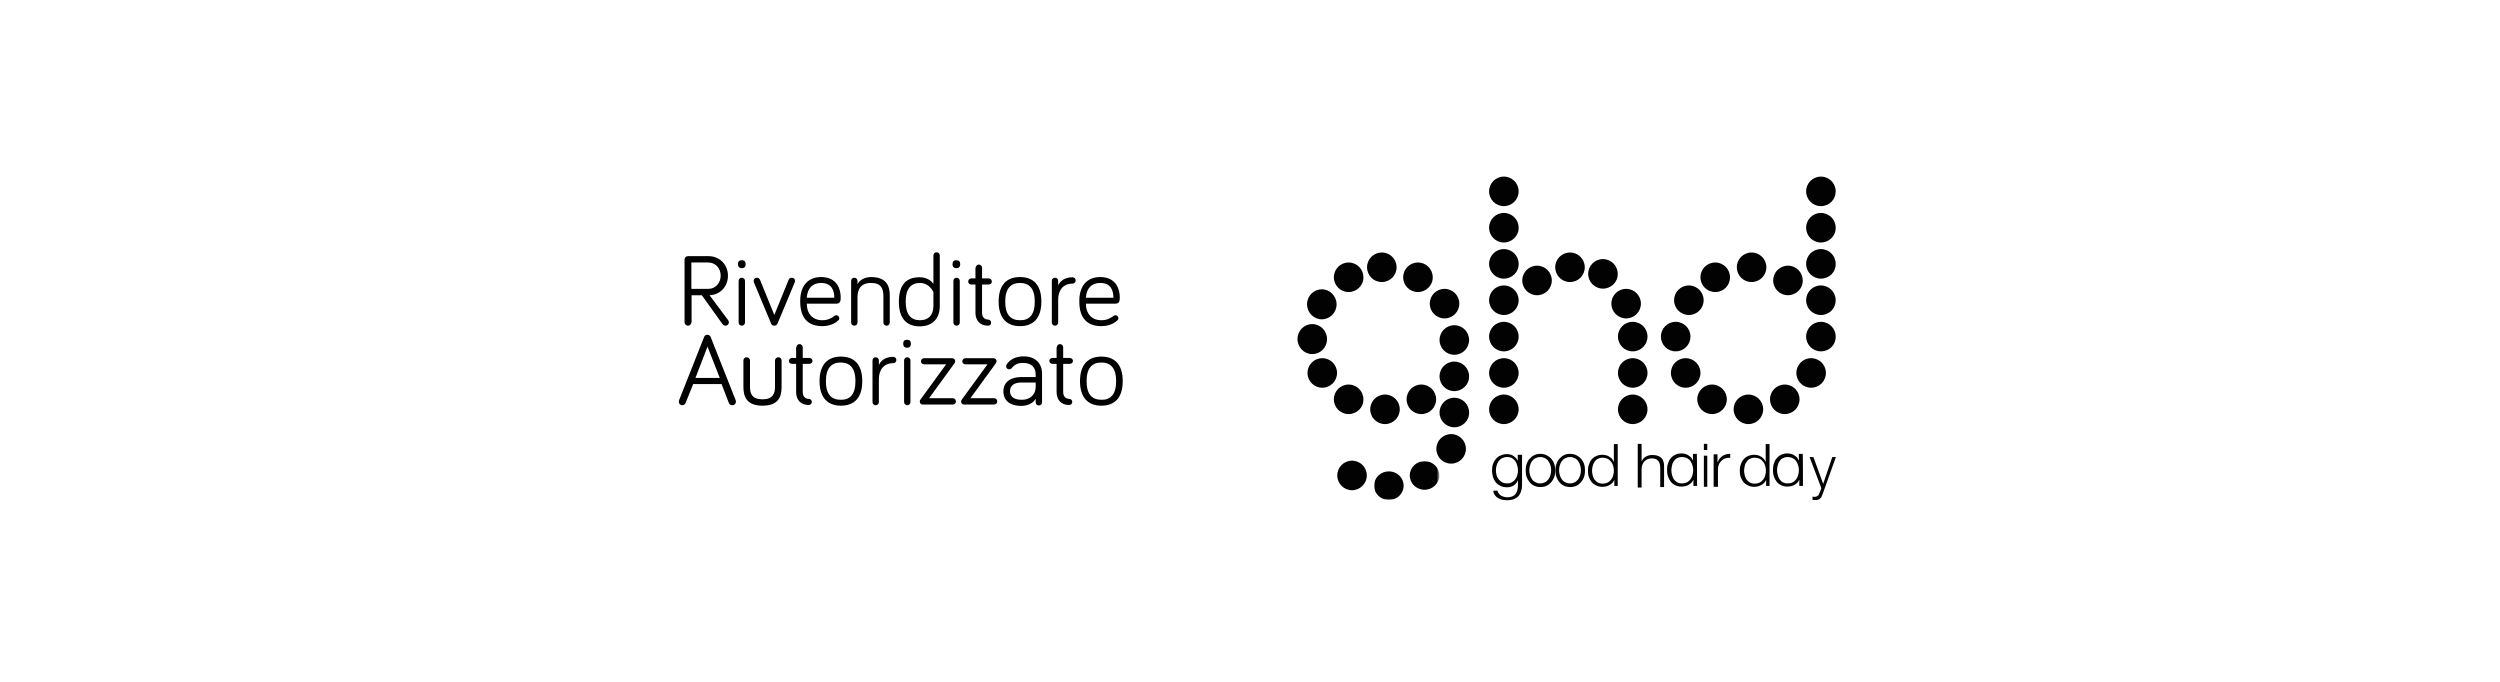 <?xml version="1.0" encoding="utf-8"?>
<!-- Generator: Adobe Illustrator 26.4.0, SVG Export Plug-In . SVG Version: 6.00 Build 0)  -->
<svg version="1.1" id="Livello_1" xmlns="http://www.w3.org/2000/svg" xmlns:xlink="http://www.w3.org/1999/xlink" x="0px" y="0px"
	 viewBox="0 0 1100 300" style="enable-background:new 0 0 1100 300;" xml:space="preserve">
<style type="text/css">
	.st0{fill-rule:evenodd;clip-rule:evenodd;fill:#020203;}
	.st1{filter:url(#Adobe_OpacityMaskFilter);}
	.st2{fill-rule:evenodd;clip-rule:evenodd;fill:#FFFFFF;}
	
		.st3{mask:url(#hhe8yvgizb_00000068635840535830577180000009801750916696454529_);fill-rule:evenodd;clip-rule:evenodd;fill:#020203;}
</style>
<g>
	<g>
		<g>
			<path class="st0" d="M639.9,156.1c-3.6,0-6.5-2.9-6.5-6.5s2.9-6.5,6.5-6.5c3.6,0,6.5,2.9,6.5,6.5S643.5,156.1,639.9,156.1
				 M635.6,140.1c-3.6,0-6.5-2.9-6.5-6.5c0-3.6,2.9-6.5,6.5-6.5c3.6,0,6.5,2.9,6.5,6.5C642.1,137.2,639.2,140.1,635.6,140.1
				 M623.9,128.5c-3.6,0-6.5-2.9-6.5-6.5c0-3.6,2.9-6.5,6.5-6.5c3.6,0,6.5,2.9,6.5,6.5C630.5,125.5,627.5,128.5,623.9,128.5
				 M608,124.1c-3.6,0-6.5-2.9-6.5-6.5s2.9-6.5,6.5-6.5c3.6,0,6.5,2.9,6.5,6.5S611.6,124.1,608,124.1 M593.4,128.5
				c-3.6,0-6.5-2.9-6.5-6.5c0-3.6,2.9-6.5,6.5-6.5c3.6,0,6.5,2.9,6.5,6.5C600,125.5,597,128.5,593.4,128.5"/>
			<g>
				<path class="st0" d="M581.6,140.5c-3.6,0-6.5-3-6.5-6.6c0-3.7,2.9-6.6,6.5-6.6c3.6,0,6.5,3,6.5,6.6
					C588.1,137.5,585.2,140.5,581.6,140.5 M577.4,155.8c-3.6,0-6.5-3-6.5-6.6c0-3.7,2.9-6.6,6.5-6.6c3.6,0,6.5,3,6.5,6.6
					C583.9,152.9,581,155.8,577.4,155.8"/>
			</g>
			<path class="st0" d="M581.8,170.6c-3.6,0-6.5-2.9-6.5-6.5c0-3.6,2.9-6.5,6.5-6.5c3.6,0,6.5,2.9,6.5,6.5
				C588.3,167.7,585.4,170.6,581.8,170.6 M593.4,182.2c-3.6,0-6.5-2.9-6.5-6.5c0-3.6,2.9-6.5,6.5-6.5c3.6,0,6.5,2.9,6.5,6.5
				C600,179.3,597,182.2,593.4,182.2 M609.4,186.6c-3.6,0-6.5-2.9-6.5-6.5c0-3.6,2.9-6.5,6.5-6.5c3.6,0,6.5,2.9,6.5,6.5
				C615.9,183.7,613,186.6,609.4,186.6 M625.4,182.2c-3.6,0-6.5-2.9-6.5-6.5s2.9-6.5,6.5-6.5c3.6,0,6.5,2.9,6.5,6.5
				S629,182.2,625.4,182.2 M639.9,188c-3.6,0-6.5-2.9-6.5-6.5c0-3.6,2.9-6.5,6.5-6.5c3.6,0,6.5,2.9,6.5,6.5
				C646.5,185.1,643.5,188,639.9,188 M638.5,204c-3.6,0-6.5-2.9-6.5-6.5c0-3.6,2.9-6.5,6.5-6.5c3.6,0,6.5,2.9,6.5,6.5
				C645,201.1,642.1,204,638.5,204"/>
			<g transform="translate(-218 -1184) translate(218 1184) translate(23 86)">
				<defs>
					<filter id="Adobe_OpacityMaskFilter" filterUnits="userSpaceOnUse" x="581.6" y="116.8" width="28.7" height="17.3">
						<feColorMatrix  type="matrix" values="1 0 0 0 0  0 1 0 0 0  0 0 1 0 0  0 0 0 1 0"/>
					</filter>
				</defs>
				
					<mask maskUnits="userSpaceOnUse" x="581.6" y="116.8" width="28.7" height="17.3" id="hhe8yvgizb_00000068635840535830577180000009801750916696454529_">
					<g class="st1">
						<path id="kt8gw5u1qa_00000090263244985604713820000001789198387478759609_" class="st2" d="M581.6,116.8h28.7V134h-28.7V116.8
							z"/>
					</g>
				</mask>
				<path class="st3" d="M603.8,129.5c-3.6,0-6.5-2.8-6.5-6.3c0-3.5,2.9-6.3,6.5-6.3s6.5,2.8,6.5,6.3
					C610.3,126.6,607.4,129.5,603.8,129.5 M588.1,134c-3.6,0-6.5-2.8-6.5-6.3c0-3.5,2.9-6.3,6.5-6.3c3.6,0,6.5,2.8,6.5,6.3
					C594.6,131.2,591.7,134,588.1,134"/>
			</g>
			<path class="st0" d="M594.9,215.7c-3.6,0-6.5-2.9-6.5-6.5c0-3.6,2.9-6.5,6.5-6.5c3.6,0,6.5,2.9,6.5,6.5
				C601.4,212.7,598.5,215.7,594.9,215.7 M639.9,172.1c-3.6,0-6.5-2.9-6.5-6.5c0-3.6,2.9-6.5,6.5-6.5c3.6,0,6.5,2.9,6.5,6.5
				C646.5,169.1,643.5,172.1,639.9,172.1 M661.7,186.6c-3.6,0-6.5-2.9-6.5-6.5s2.9-6.5,6.5-6.5c3.6,0,6.5,2.9,6.5,6.5
				S665.3,186.6,661.7,186.6 M661.7,170.6c-3.6,0-6.5-2.9-6.5-6.5s2.9-6.5,6.5-6.5c3.6,0,6.5,2.9,6.5,6.5S665.3,170.6,661.7,170.6
				 M661.7,154.6c-3.6,0-6.5-2.9-6.5-6.5s2.9-6.5,6.5-6.5c3.6,0,6.5,2.9,6.5,6.5S665.3,154.6,661.7,154.6 M718.4,186.6
				c-3.6,0-6.5-2.9-6.5-6.5s2.9-6.5,6.5-6.5c3.6,0,6.5,2.9,6.5,6.5S722,186.6,718.4,186.6 M718.4,170.6c-3.6,0-6.5-2.9-6.5-6.5
				s2.9-6.5,6.5-6.5c3.6,0,6.5,2.9,6.5,6.5S722,170.6,718.4,170.6 M718.4,154.6c-3.6,0-6.5-2.9-6.5-6.5s2.9-6.5,6.5-6.5
				c3.6,0,6.5,2.9,6.5,6.5S722,154.6,718.4,154.6 M715.5,140.1c-3.6,0-6.5-2.9-6.5-6.5c0-3.6,2.9-6.5,6.5-6.5c3.6,0,6.5,2.9,6.5,6.5
				C722,137.2,719.1,140.1,715.5,140.1 M705.3,127c-3.6,0-6.5-2.9-6.5-6.5c0-3.6,2.9-6.5,6.5-6.5c3.6,0,6.5,2.9,6.5,6.5
				C711.9,124.1,708.9,127,705.3,127 M690.8,124.1c-3.6,0-6.5-2.9-6.5-6.5s2.9-6.5,6.5-6.5c3.6,0,6.5,2.9,6.5,6.5
				S694.4,124.1,690.8,124.1 M676.3,129.9c-3.6,0-6.5-2.9-6.5-6.5c0-3.6,2.9-6.5,6.5-6.5c3.6,0,6.5,2.9,6.5,6.5
				C682.8,127,679.9,129.9,676.3,129.9 M661.7,138.6c-3.6,0-6.5-2.9-6.5-6.5s2.9-6.5,6.5-6.5c3.6,0,6.5,2.9,6.5,6.5
				S665.3,138.6,661.7,138.6 M661.7,122.6c-3.6,0-6.5-2.9-6.5-6.5c0-3.6,2.9-6.5,6.5-6.5c3.6,0,6.5,2.9,6.5,6.5
				C668.3,119.7,665.3,122.6,661.7,122.6 M661.7,106.7c-3.6,0-6.5-2.9-6.5-6.5c0-3.6,2.9-6.5,6.5-6.5c3.6,0,6.5,2.9,6.5,6.5
				C668.3,103.7,665.3,106.7,661.7,106.7 M661.7,90.7c-3.6,0-6.5-2.9-6.5-6.5c0-3.6,2.9-6.5,6.5-6.5c3.6,0,6.5,2.9,6.5,6.5
				S665.3,90.7,661.7,90.7 M801.2,154.6c-3.6,0-6.5-2.9-6.5-6.5c0-3.6,2.9-6.5,6.5-6.5c3.6,0,6.5,2.9,6.5,6.5
				C807.8,151.7,804.9,154.6,801.2,154.6 M737.3,154.6c-3.6,0-6.5-2.9-6.5-6.5s2.9-6.5,6.5-6.5c3.6,0,6.5,2.9,6.5,6.5
				S740.9,154.6,737.3,154.6 M743.1,138.6c-3.6,0-6.5-2.9-6.5-6.5s2.9-6.5,6.5-6.5c3.6,0,6.5,2.9,6.5,6.5S746.7,138.6,743.1,138.6
				 M754.7,128.5c-3.6,0-6.5-2.9-6.5-6.5s2.9-6.5,6.5-6.5c3.6,0,6.5,2.9,6.5,6.5S758.4,128.5,754.7,128.5 M770.7,124.1
				c-3.6,0-6.5-2.9-6.5-6.5s2.9-6.5,6.5-6.5c3.6,0,6.5,2.9,6.5,6.5S774.3,124.1,770.7,124.1 M786.7,129.9c-3.6,0-6.5-2.9-6.5-6.5
				c0-3.6,2.9-6.5,6.5-6.5c3.6,0,6.5,2.9,6.5,6.5C793.3,127,790.3,129.9,786.7,129.9 M741.7,170.6c-3.6,0-6.5-2.9-6.5-6.5
				s2.9-6.5,6.5-6.5c3.6,0,6.5,2.9,6.5,6.5S745.3,170.6,741.7,170.6 M753.3,182.2c-3.6,0-6.5-2.9-6.5-6.5s2.9-6.5,6.5-6.5
				c3.6,0,6.5,2.9,6.5,6.5S756.9,182.2,753.3,182.2 M769.3,186.6c-3.6,0-6.5-2.9-6.5-6.5s2.9-6.5,6.5-6.5c3.6,0,6.5,2.9,6.5,6.5
				S772.9,186.6,769.3,186.6 M785.3,182.2c-3.6,0-6.5-2.9-6.5-6.5s2.9-6.5,6.5-6.5c3.6,0,6.5,2.9,6.5,6.5S788.9,182.2,785.3,182.2
				 M796.9,170.6c-3.6,0-6.5-2.9-6.5-6.5s2.9-6.5,6.5-6.5c3.6,0,6.5,2.9,6.5,6.5S800.5,170.6,796.9,170.6 M801.2,138.6
				c-3.6,0-6.5-2.9-6.5-6.5s2.9-6.5,6.5-6.5c3.6,0,6.5,2.9,6.5,6.5S804.9,138.6,801.2,138.6 M801.2,122.6c-3.6,0-6.5-2.9-6.5-6.5
				c0-3.6,2.9-6.5,6.5-6.5c3.6,0,6.5,2.9,6.5,6.5C807.8,119.7,804.9,122.6,801.2,122.6 M801.2,106.7c-3.6,0-6.5-2.9-6.5-6.5
				c0-3.6,2.9-6.5,6.5-6.5c3.6,0,6.5,2.9,6.5,6.5C807.8,103.7,804.9,106.7,801.2,106.7 M801.2,90.7c-3.6,0-6.5-2.9-6.5-6.5
				s2.9-6.5,6.5-6.5c3.6,0,6.5,2.9,6.5,6.5S804.9,90.7,801.2,90.7 M663.2,212.7c0.8,0,1.5-0.2,2-0.5c0.6-0.3,1.1-0.7,1.5-1.3
				c0.4-0.5,0.7-1.1,0.9-1.8c0.2-0.7,0.3-1.4,0.3-2.1c0-0.7-0.1-1.4-0.3-2.1c-0.2-0.7-0.4-1.3-0.8-1.9c-0.4-0.6-0.9-1-1.5-1.4
				c-0.6-0.4-1.3-0.5-2.2-0.5c-0.9,0-1.6,0.2-2.2,0.5c-0.6,0.3-1.1,0.8-1.5,1.3c-0.4,0.6-0.7,1.2-0.9,1.9s-0.3,1.4-0.3,2.2
				c0,0.7,0.1,1.4,0.3,2.1c0.2,0.7,0.5,1.3,0.9,1.8c0.4,0.5,0.9,0.9,1.5,1.3C661.7,212.6,662.4,212.7,663.2,212.7L663.2,212.7z
				 M669.7,200.1v13.1c0,1.1-0.1,2-0.4,2.8c-0.2,0.8-0.6,1.6-1.1,2.2c-0.5,0.6-1.2,1-2,1.4c-0.8,0.3-1.8,0.5-3,0.5
				c-0.7,0-1.5-0.1-2.2-0.2c-0.7-0.2-1.3-0.4-1.9-0.8c-0.6-0.3-1-0.8-1.4-1.3c-0.4-0.5-0.6-1.2-0.6-1.9h1.8c0.1,0.5,0.3,1,0.6,1.3
				c0.3,0.4,0.6,0.6,1,0.9c0.4,0.2,0.8,0.4,1.3,0.5c0.5,0.1,1,0.2,1.4,0.2c1.7,0,2.9-0.5,3.6-1.4c0.7-0.9,1.1-2.2,1.1-4v-1.9h-0.1
				c-0.4,0.9-1,1.6-1.8,2.1c-0.8,0.5-1.7,0.8-2.8,0.8c-1.2,0-2.2-0.2-3-0.6c-0.8-0.4-1.5-0.9-2.1-1.6c-0.5-0.7-0.9-1.4-1.2-2.3
				c-0.2-0.9-0.4-1.8-0.4-2.9c0-1,0.1-1.9,0.4-2.8c0.3-0.9,0.7-1.6,1.3-2.3c0.6-0.7,1.2-1.2,2.1-1.5c0.8-0.4,1.8-0.6,2.8-0.6
				c0.5,0,1,0.1,1.5,0.2c0.5,0.1,0.9,0.4,1.3,0.6c0.4,0.3,0.8,0.6,1.1,0.9c0.3,0.4,0.5,0.7,0.7,1.1h0.1v-2.5H669.7z M677.7,201.1
				c-0.8,0-1.5,0.2-2.1,0.5c-0.6,0.3-1.1,0.8-1.5,1.3c-0.4,0.5-0.7,1.2-0.9,1.9c-0.2,0.7-0.3,1.4-0.3,2.1c0,0.7,0.1,1.4,0.3,2.1
				c0.2,0.7,0.5,1.3,0.9,1.9c0.4,0.6,0.9,1,1.5,1.3c0.6,0.3,1.3,0.5,2.1,0.5c0.8,0,1.5-0.2,2.1-0.5c0.6-0.3,1.1-0.8,1.5-1.3
				c0.4-0.5,0.7-1.2,0.9-1.9c0.2-0.7,0.3-1.4,0.3-2.1c0-0.7-0.1-1.4-0.3-2.1c-0.2-0.7-0.5-1.3-0.9-1.9c-0.4-0.6-0.9-1-1.5-1.3
				C679.2,201.3,678.5,201.1,677.7,201.1z M677.7,199.7c1.1,0,2,0.2,2.8,0.6c0.8,0.4,1.5,0.9,2.1,1.6c0.6,0.7,1,1.4,1.3,2.3
				c0.3,0.9,0.4,1.8,0.4,2.8c0,1-0.1,1.9-0.4,2.8c-0.3,0.9-0.7,1.6-1.3,2.3c-0.6,0.7-1.2,1.2-2,1.6c-0.8,0.4-1.7,0.6-2.8,0.6
				c-1.1,0-2-0.2-2.8-0.6c-0.8-0.4-1.5-0.9-2-1.6c-0.6-0.7-1-1.4-1.3-2.3c-0.3-0.9-0.4-1.8-0.4-2.8c0-1,0.1-1.9,0.4-2.8
				c0.3-0.9,0.7-1.7,1.3-2.3c0.6-0.7,1.2-1.2,2-1.6C675.7,199.9,676.7,199.7,677.7,199.7z M690.8,201.1c-0.8,0-1.5,0.2-2.1,0.5
				c-0.6,0.3-1.1,0.8-1.5,1.3c-0.4,0.5-0.7,1.2-0.9,1.9c-0.2,0.7-0.3,1.4-0.3,2.1c0,0.7,0.1,1.4,0.3,2.1c0.2,0.7,0.5,1.3,0.9,1.9
				c0.4,0.6,0.9,1,1.5,1.3c0.6,0.3,1.3,0.5,2.1,0.5s1.5-0.2,2.1-0.5c0.6-0.3,1.1-0.8,1.5-1.3c0.4-0.5,0.7-1.2,0.9-1.9
				c0.2-0.7,0.3-1.4,0.3-2.1c0-0.7-0.1-1.4-0.3-2.1c-0.2-0.7-0.5-1.3-0.9-1.9c-0.4-0.6-0.9-1-1.5-1.3
				C692.3,201.3,691.6,201.1,690.8,201.1z M690.8,199.7c1.1,0,2,0.2,2.8,0.6c0.8,0.4,1.5,0.9,2.1,1.6c0.6,0.7,1,1.4,1.3,2.3
				c0.3,0.9,0.4,1.8,0.4,2.8c0,1-0.1,1.9-0.4,2.8c-0.3,0.9-0.7,1.6-1.3,2.3c-0.6,0.7-1.2,1.2-2,1.6c-0.8,0.4-1.7,0.6-2.8,0.6
				c-1.1,0-2-0.2-2.8-0.6c-0.8-0.4-1.5-0.9-2-1.6c-0.6-0.7-1-1.4-1.3-2.3c-0.3-0.9-0.4-1.8-0.4-2.8c0-1,0.1-1.9,0.4-2.8
				c0.3-0.9,0.7-1.7,1.3-2.3c0.6-0.7,1.2-1.2,2-1.6C688.8,199.9,689.7,199.7,690.8,199.7z M700.5,207.1c0,0.7,0.1,1.4,0.3,2.1
				c0.2,0.7,0.4,1.3,0.8,1.8c0.4,0.5,0.9,1,1.4,1.3c0.6,0.3,1.3,0.5,2.1,0.5c0.9,0,1.7-0.2,2.3-0.5c0.6-0.3,1.1-0.8,1.5-1.3
				c0.4-0.5,0.7-1.1,0.9-1.8c0.2-0.7,0.3-1.4,0.3-2.1c0-0.7-0.1-1.4-0.3-2.1c-0.2-0.7-0.5-1.3-0.9-1.8c-0.4-0.5-0.9-1-1.5-1.3
				c-0.6-0.3-1.4-0.5-2.3-0.5c-0.8,0-1.5,0.2-2.1,0.5c-0.6,0.3-1.1,0.8-1.4,1.3c-0.4,0.5-0.6,1.1-0.8,1.8
				C700.6,205.8,700.5,206.4,700.5,207.1z M711.9,213.8h-1.6v-2.5h-0.1c-0.2,0.5-0.5,0.9-0.8,1.2c-0.4,0.4-0.8,0.7-1.2,0.9
				c-0.5,0.3-0.9,0.4-1.5,0.6c-0.5,0.1-1,0.2-1.6,0.2c-1.1,0-2-0.2-2.8-0.6c-0.8-0.4-1.5-0.9-2-1.5c-0.5-0.6-0.9-1.4-1.2-2.2
				c-0.3-0.8-0.4-1.8-0.4-2.7c0-1,0.1-1.9,0.4-2.7c0.3-0.9,0.6-1.6,1.2-2.3c0.5-0.6,1.2-1.2,2-1.5c0.8-0.4,1.7-0.6,2.8-0.6
				c0.5,0,1,0.1,1.5,0.2c0.5,0.1,1,0.3,1.4,0.6c0.4,0.2,0.8,0.5,1.2,0.9c0.3,0.4,0.6,0.8,0.8,1.3h0.1v-7.7h1.7V213.8z M720.6,195.3
				h1.7v7.6h0.1c0.3-0.8,0.9-1.5,1.8-2c0.9-0.5,1.8-0.7,2.8-0.7c1,0,1.8,0.1,2.5,0.4c0.7,0.2,1.2,0.6,1.6,1c0.4,0.4,0.7,1,0.9,1.7
				c0.2,0.7,0.2,1.4,0.2,2.2v8.8h-1.7v-8.5c0-0.6-0.1-1.1-0.2-1.6c-0.1-0.5-0.3-0.9-0.6-1.3c-0.3-0.4-0.7-0.7-1.1-0.9
				c-0.5-0.2-1.1-0.3-1.8-0.3c-0.7,0-1.3,0.1-1.9,0.4c-0.6,0.2-1,0.6-1.4,1c-0.4,0.4-0.7,0.9-0.9,1.5c-0.2,0.6-0.3,1.2-0.3,1.9v8
				h-1.7V195.3 M735.4,206.9c0,0.7,0.1,1.4,0.3,2.1c0.2,0.7,0.4,1.3,0.8,1.9c0.4,0.5,0.9,1,1.4,1.3c0.6,0.3,1.3,0.5,2.1,0.5
				c0.9,0,1.7-0.2,2.3-0.5c0.6-0.3,1.1-0.8,1.5-1.3c0.4-0.6,0.7-1.2,0.9-1.9c0.2-0.7,0.3-1.4,0.3-2.1c0-0.7-0.1-1.4-0.3-2.1
				c-0.2-0.7-0.5-1.3-0.9-1.9c-0.4-0.6-0.9-1-1.5-1.3c-0.6-0.3-1.4-0.5-2.3-0.5c-0.8,0-1.5,0.2-2.1,0.5c-0.6,0.3-1.1,0.8-1.4,1.3
				c-0.4,0.6-0.7,1.2-0.8,1.9C735.5,205.5,735.4,206.2,735.4,206.9z M746.7,213.8h-1.6v-2.6h-0.1c-0.2,0.5-0.5,0.9-0.8,1.2
				c-0.4,0.4-0.8,0.7-1.2,0.9c-0.5,0.3-0.9,0.5-1.5,0.6c-0.5,0.1-1,0.2-1.6,0.2c-1.1,0-2-0.2-2.8-0.6c-0.8-0.4-1.5-0.9-2-1.6
				c-0.5-0.7-0.9-1.4-1.2-2.3c-0.3-0.9-0.4-1.8-0.4-2.8c0-1,0.1-1.9,0.4-2.8c0.3-0.9,0.6-1.7,1.2-2.3c0.5-0.7,1.2-1.2,2-1.6
				c0.8-0.4,1.7-0.6,2.8-0.6c0.5,0,1,0.1,1.5,0.2c0.5,0.1,1,0.3,1.4,0.6c0.4,0.2,0.8,0.6,1.2,0.9c0.3,0.4,0.6,0.8,0.8,1.3h0.1v-2.8
				h1.7C746.7,199.9,746.7,213.8,746.7,213.8z M749.7,214.2h1.5v-13.7h-1.5V214.2z M749.7,198h1.5v-2.7h-1.5V198z M754,199.9h1.7
				v3.4h0.1c0.5-1.2,1.2-2.1,2.1-2.7c1-0.6,2.1-0.9,3.4-0.9v1.7c-0.8,0-1.6,0.1-2.2,0.3c-0.7,0.2-1.2,0.6-1.7,1.1
				c-0.5,0.5-0.9,1-1.1,1.7c-0.3,0.6-0.4,1.3-0.4,2.1v7.6H754V199.9 M767.4,207.1c0,0.7,0.1,1.4,0.3,2.1c0.2,0.7,0.4,1.3,0.8,1.8
				c0.4,0.5,0.9,1,1.4,1.3c0.6,0.3,1.3,0.5,2.1,0.5c0.9,0,1.7-0.2,2.3-0.5c0.6-0.3,1.1-0.8,1.5-1.3c0.4-0.5,0.7-1.1,0.9-1.8
				c0.2-0.7,0.3-1.4,0.3-2.1c0-0.7-0.1-1.4-0.3-2.1c-0.2-0.7-0.5-1.3-0.9-1.8c-0.4-0.5-0.9-1-1.5-1.3c-0.6-0.3-1.4-0.5-2.3-0.5
				c-0.8,0-1.5,0.2-2.1,0.5c-0.6,0.3-1.1,0.8-1.4,1.3c-0.4,0.5-0.7,1.1-0.8,1.8C767.5,205.8,767.4,206.4,767.4,207.1z M778.7,213.8
				h-1.6v-2.5h-0.1c-0.2,0.5-0.5,0.9-0.8,1.2c-0.4,0.4-0.8,0.7-1.2,0.9c-0.5,0.3-0.9,0.4-1.5,0.6c-0.5,0.1-1,0.2-1.6,0.2
				c-1.1,0-2-0.2-2.8-0.6c-0.8-0.4-1.5-0.9-2-1.5c-0.5-0.6-0.9-1.4-1.2-2.2c-0.3-0.8-0.4-1.8-0.4-2.7c0-1,0.1-1.9,0.4-2.7
				c0.3-0.9,0.6-1.6,1.2-2.3c0.5-0.6,1.2-1.2,2-1.5c0.8-0.4,1.7-0.6,2.8-0.6c0.5,0,1,0.1,1.5,0.2c0.5,0.1,1,0.3,1.4,0.6
				c0.4,0.2,0.8,0.5,1.2,0.9c0.3,0.4,0.6,0.8,0.8,1.3h0.1v-7.7h1.7V213.8z M781.9,206.9c0,0.7,0.1,1.4,0.3,2.1
				c0.2,0.7,0.4,1.3,0.8,1.9c0.4,0.5,0.9,1,1.4,1.3c0.6,0.3,1.3,0.5,2.1,0.5c0.9,0,1.7-0.2,2.3-0.5c0.6-0.3,1.1-0.8,1.5-1.3
				c0.4-0.6,0.7-1.2,0.9-1.9c0.2-0.7,0.3-1.4,0.3-2.1c0-0.7-0.1-1.4-0.3-2.1s-0.5-1.3-0.9-1.9c-0.4-0.6-0.9-1-1.5-1.3
				c-0.6-0.3-1.4-0.5-2.3-0.5c-0.8,0-1.5,0.2-2.1,0.5c-0.6,0.3-1.1,0.8-1.4,1.3c-0.4,0.6-0.7,1.2-0.8,1.9
				C782,205.5,781.9,206.2,781.9,206.9z M793.3,213.8h-1.6v-2.6h-0.1c-0.2,0.5-0.5,0.9-0.8,1.2c-0.4,0.4-0.8,0.7-1.2,0.9
				c-0.5,0.3-0.9,0.5-1.5,0.6c-0.5,0.1-1,0.2-1.6,0.2c-1.1,0-2-0.2-2.8-0.6c-0.8-0.4-1.5-0.9-2-1.6c-0.5-0.7-0.9-1.4-1.2-2.3
				c-0.3-0.9-0.4-1.8-0.4-2.8c0-1,0.1-1.9,0.4-2.8c0.3-0.9,0.6-1.7,1.2-2.3c0.5-0.7,1.2-1.2,2-1.6c0.8-0.4,1.7-0.6,2.8-0.6
				c0.5,0,1,0.1,1.5,0.2c0.5,0.1,1,0.3,1.4,0.6c0.4,0.2,0.8,0.6,1.2,0.9c0.3,0.4,0.6,0.8,0.8,1.3h0.1v-2.8h1.7
				C793.3,199.9,793.3,213.8,793.3,213.8z M796.2,201.1h1.7l4.3,11.8l4-11.8h1.6l-5.7,15.9c-0.2,0.6-0.4,1.1-0.6,1.5
				c-0.2,0.4-0.4,0.7-0.7,0.9s-0.6,0.4-0.9,0.5c-0.3,0.1-0.7,0.1-1.2,0.1c-0.3,0-0.6,0-0.7,0c-0.2,0-0.3-0.1-0.5-0.1v-1.4
				c0.2,0,0.4,0.1,0.5,0.1c0.2,0,0.4,0,0.5,0c0.4,0,0.7-0.1,0.9-0.2c0.2-0.1,0.4-0.3,0.6-0.4c0.2-0.2,0.3-0.4,0.4-0.7
				c0.1-0.3,0.2-0.6,0.4-0.9l0.6-1.6L796.2,201.1"/>
		</g>
	</g>
</g>
<g>
	<path d="M304.2,141.8c0,0.9-0.7,1.5-1.5,1.5s-1.5-0.7-1.5-1.5v-27.6c0-0.9,0.7-1.5,1.5-1.5h9c5,0,8.6,3.8,8.6,8.6
		c0,4.6-3.2,8.4-8.1,8.6l8.2,11c0.2,0.3,0.3,0.6,0.3,0.9c0,0.9-0.7,1.5-1.5,1.5c-0.4,0-0.9-0.2-1.3-0.7l-9.1-12.7h-4.5V141.8z
		 M304.2,127.1h7.5c3.1,0,5.4-2.6,5.4-5.8c0-3.3-2.3-5.8-5.5-5.8h-7.4V127.1z"/>
	<path d="M324.7,116.3c0-1.3,0.6-1.8,1.7-1.8s1.7,0.5,1.7,1.8c0,1.1-0.6,1.7-1.7,1.7S324.7,117.3,324.7,116.3z M327.8,141.9
		c0,0.8-0.6,1.4-1.4,1.4s-1.4-0.6-1.4-1.4v-18.3c0-0.8,0.6-1.4,1.4-1.4s1.4,0.6,1.4,1.4V141.9z"/>
	<path d="M339.3,142.4l-7.6-18.2c0-0.1-0.1-0.3-0.1-0.6c0-0.8,0.6-1.4,1.4-1.4c0.8,0,1.2,0.5,1.4,0.9l6.3,15.5l6.3-15.5
		c0.2-0.4,0.5-0.9,1.4-0.9s1.4,0.6,1.4,1.4c0,0.3-0.1,0.5-0.1,0.6l-7.6,18.2c-0.3,0.6-0.8,0.9-1.4,0.9S339.5,143,339.3,142.4z"/>
	<path d="M361.3,121.9c7.2,0,8.6,5.7,8.6,8.8c0,1.3,0,2.9-1.8,2.9H355c0,4.5,2.6,7.3,6.8,7.3c2.6,0,4.1-1,5.4-1.9
		c0.3-0.2,0.5-0.3,0.8-0.3c0.7,0,1.3,0.6,1.3,1.3c0,0.5-0.2,0.8-0.5,1c-0.7,0.7-3,2.5-7,2.5c-6,0-9.7-3.3-9.7-10.8
		C352,125.8,355.5,121.9,361.3,121.9z M361.3,124.5c-3.9,0-6.1,2.5-6.3,6.5h12.1C367.1,127.8,365.9,124.5,361.3,124.5z"/>
	<path d="M391.5,129.9v12c0,0.8-0.6,1.4-1.4,1.4c-0.8,0-1.4-0.6-1.4-1.4v-11.4c0-3.6-1-6-5.4-6c-4.5,0-6,2.7-6,6.3v11.1
		c0,0.8-0.6,1.4-1.4,1.4s-1.4-0.6-1.4-1.4v-18.3c0-0.8,0.6-1.4,1.4-1.4s1.4,0.6,1.4,1.4v1.4c0.9-1.7,3.1-3.1,6-3.1
		C390.2,121.9,391.5,126.1,391.5,129.9z"/>
	<path d="M410.7,124.9v-12.5c0-0.8,0.6-1.4,1.4-1.4s1.4,0.6,1.4,1.4v22.3c0,5.9-3.7,8.9-8.8,8.9c-5.8,0-9.2-3.5-9.2-10.8
		c0-7.4,3.2-10.8,9-10.8C407.5,121.9,409.7,123.4,410.7,124.9z M410.7,128.5c0,0-1.7-4-5.9-4c-4.1,0-6.3,2.7-6.3,8.2
		c0,5.6,2.2,8.2,6.3,8.2c3.5,0,5.9-2,5.9-6.3V128.5z"/>
	<path d="M419.1,116.3c0-1.3,0.6-1.8,1.7-1.8s1.7,0.5,1.7,1.8c0,1.1-0.6,1.7-1.7,1.7S419.1,117.3,419.1,116.3z M422.3,141.9
		c0,0.8-0.6,1.4-1.4,1.4s-1.4-0.6-1.4-1.4v-18.3c0-0.8,0.6-1.4,1.4-1.4s1.4,0.6,1.4,1.4V141.9z"/>
	<path d="M429.3,117.8c0-0.8,0.7-1.4,1.4-1.4c0.8,0,1.4,0.7,1.4,1.4v4.7h2.9c0.8,0,1.4,0.6,1.4,1.4c0,0.8-0.6,1.3-1.4,1.3h-2.9v12.4
		c0,1.9,1.1,3,2.6,3c0.8,0,1.4,0.6,1.4,1.4c0,0.8-0.6,1.3-1.4,1.3c-3.6,0-5.5-2.4-5.5-5.7v-12.4h-1.8c-0.8,0-1.4-0.6-1.4-1.3
		c0-0.8,0.6-1.4,1.4-1.4h1.8V117.8z"/>
	<path d="M458.2,132.7c0,7.4-3.6,10.8-9.4,10.8c-5.8,0-9.4-3.5-9.4-10.8c0-7.4,3.6-10.8,9.4-10.8
		C454.6,121.9,458.2,125.3,458.2,132.7z M455.3,132.7c0-5.7-2.4-8.2-6.5-8.2c-4.1,0-6.5,2.5-6.5,8.2c0,5.8,2.4,8.2,6.5,8.2
		C452.9,141,455.3,138.5,455.3,132.7z"/>
	<path d="M465.6,125.6c0.9-2.1,3.1-3.6,6.3-3.6c0.8,0,1.4,0.6,1.4,1.4s-0.6,1.4-1.4,1.4c-4.1,0-6.3,2.9-6.3,7v10.1
		c0,0.8-0.6,1.4-1.4,1.4s-1.4-0.6-1.4-1.4v-18.3c0-0.8,0.6-1.4,1.4-1.4s1.4,0.6,1.4,1.4V125.6z"/>
	<path d="M484.1,121.9c7.2,0,8.6,5.7,8.6,8.8c0,1.3,0,2.9-1.8,2.9h-13.1c0,4.5,2.6,7.3,6.8,7.3c2.6,0,4.1-1,5.4-1.9
		c0.3-0.2,0.5-0.3,0.8-0.3c0.7,0,1.3,0.6,1.3,1.3c0,0.5-0.2,0.8-0.5,1c-0.7,0.7-3,2.5-7,2.5c-6,0-9.7-3.3-9.7-10.8
		C474.8,125.8,478.3,121.9,484.1,121.9z M484.1,124.5c-3.9,0-6.1,2.5-6.3,6.5h12.1C489.9,127.8,488.8,124.5,484.1,124.5z"/>
	<path d="M305,169l-3.3,8.2c-0.2,0.6-0.7,1.1-1.5,1.1c-0.9,0-1.5-0.7-1.5-1.5c0-0.2,0-0.5,0.1-0.7l11-27.8c0.2-0.5,0.6-1,1.4-1
		c0.8,0,1.3,0.5,1.5,1l11,27.8c0.1,0.2,0.1,0.5,0.1,0.7c0,0.8-0.6,1.5-1.6,1.5c-0.8,0-1.3-0.5-1.5-1l-3.2-8.3H305z M311.3,152.5
		l-5.3,13.8h10.7L311.3,152.5z"/>
	<path d="M330,158.6v11.7c0,2.9,0.9,5.4,5.5,5.4c4.5,0,5.5-2.5,5.5-5.4v-11.7c0-0.8,0.7-1.4,1.5-1.4c0.8,0,1.4,0.6,1.4,1.4v11.7
		c0,4.3-1.4,8.2-8.4,8.2c-6.9,0-8.4-3.9-8.4-8.2v-11.7c0-0.8,0.6-1.4,1.4-1.4C329.3,157.2,330,157.8,330,158.6z"/>
	<path d="M350.4,152.8c0-0.8,0.7-1.4,1.4-1.4c0.8,0,1.4,0.7,1.4,1.4v4.7h2.9c0.8,0,1.4,0.6,1.4,1.3s-0.6,1.3-1.4,1.3h-2.9v12.4
		c0,1.9,1.1,3,2.6,3c0.8,0,1.4,0.6,1.4,1.3c0,0.8-0.6,1.4-1.4,1.4c-3.6,0-5.5-2.4-5.5-5.7v-12.4h-1.8c-0.8,0-1.4-0.6-1.4-1.3
		s0.6-1.3,1.4-1.3h1.8V152.8z"/>
	<path d="M379.4,167.7c0,7.4-3.6,10.8-9.4,10.8c-5.8,0-9.4-3.5-9.4-10.8s3.6-10.8,9.4-10.8C375.8,156.9,379.4,160.3,379.4,167.7z
		 M376.4,167.7c0-5.7-2.4-8.2-6.5-8.2c-4.1,0-6.5,2.5-6.5,8.2c0,5.8,2.4,8.2,6.5,8.2C374,176,376.4,173.5,376.4,167.7z"/>
	<path d="M386.7,160.6c0.9-2.1,3.1-3.6,6.3-3.6c0.8,0,1.4,0.6,1.4,1.4s-0.6,1.4-1.4,1.4c-4.1,0-6.3,2.9-6.3,7v10.1
		c0,0.8-0.6,1.4-1.4,1.4s-1.4-0.6-1.4-1.4v-18.3c0-0.8,0.6-1.4,1.4-1.4s1.4,0.6,1.4,1.4V160.6z"/>
	<path d="M397.4,151.3c0-1.3,0.6-1.8,1.7-1.8s1.7,0.5,1.7,1.8c0,1.1-0.6,1.7-1.7,1.7S397.4,152.3,397.4,151.3z M400.6,176.9
		c0,0.8-0.6,1.4-1.4,1.4s-1.4-0.6-1.4-1.4v-18.3c0-0.8,0.6-1.4,1.4-1.4s1.4,0.6,1.4,1.4V176.9z"/>
	<path d="M406.6,157.6h12.3c0.8,0,1.4,0.6,1.4,1.3c0,0.4-0.2,0.7-0.3,0.9l-11.2,15.4h10.4c0.8,0,1.4,0.6,1.4,1.4
		c0,0.8-0.6,1.4-1.4,1.4H406c-0.8,0-1.3-0.6-1.3-1.3c0-0.4,0.1-0.7,0.3-0.9l11.3-15.5h-9.7c-0.8,0-1.4-0.6-1.4-1.3
		S405.8,157.6,406.6,157.6z"/>
	<path d="M424.8,157.6h12.3c0.8,0,1.4,0.6,1.4,1.3c0,0.4-0.2,0.7-0.3,0.9L427,175.2h10.4c0.8,0,1.4,0.6,1.4,1.4
		c0,0.8-0.6,1.4-1.4,1.4h-13.2c-0.8,0-1.3-0.6-1.3-1.3c0-0.4,0.1-0.7,0.3-0.9l11.3-15.5h-9.7c-0.8,0-1.4-0.6-1.4-1.3
		S424,157.6,424.8,157.6z"/>
	<path d="M445.2,161.9c-0.4,0.5-0.8,0.6-1.2,0.6c-0.7,0-1.3-0.6-1.3-1.3c0-0.3,0.1-0.5,0.2-0.8c1.3-2,3.7-3.6,7.5-3.6
		c5.2,0,8.1,3.1,8.1,7.6V177c0,0.8-0.6,1.4-1.4,1.4c-0.8,0-1.4-0.6-1.4-1.4v-1.6c-1.1,2.1-3.7,3.2-6.4,3.2c-4.8,0-7.8-2.3-7.8-6.4
		c0-4,3-6.3,7.9-6.3h6.3v-1.2c0-3.1-2-5-5.3-5C448,159.6,446.6,160.3,445.2,161.9z M455.7,170.2v-1.9h-6.3c-2.9,0-5,1.2-5,3.8
		c0,2.3,1.6,3.8,5.1,3.8C452.7,176,455.7,174,455.7,170.2z"/>
	<path d="M465,152.8c0-0.8,0.7-1.4,1.4-1.4c0.8,0,1.4,0.7,1.4,1.4v4.7h2.9c0.8,0,1.4,0.6,1.4,1.3s-0.6,1.3-1.4,1.3h-2.9v12.4
		c0,1.9,1.1,3,2.6,3c0.8,0,1.4,0.6,1.4,1.3c0,0.8-0.6,1.4-1.4,1.4c-3.6,0-5.5-2.4-5.5-5.7v-12.4h-1.8c-0.8,0-1.4-0.6-1.4-1.3
		s0.6-1.3,1.4-1.3h1.8V152.8z"/>
	<path d="M494,167.7c0,7.4-3.6,10.8-9.4,10.8c-5.8,0-9.4-3.5-9.4-10.8s3.6-10.8,9.4-10.8C490.4,156.9,494,160.3,494,167.7z
		 M491.1,167.7c0-5.7-2.4-8.2-6.5-8.2c-4.1,0-6.5,2.5-6.5,8.2c0,5.8,2.4,8.2,6.5,8.2C488.7,176,491.1,173.5,491.1,167.7z"/>
</g>
</svg>
